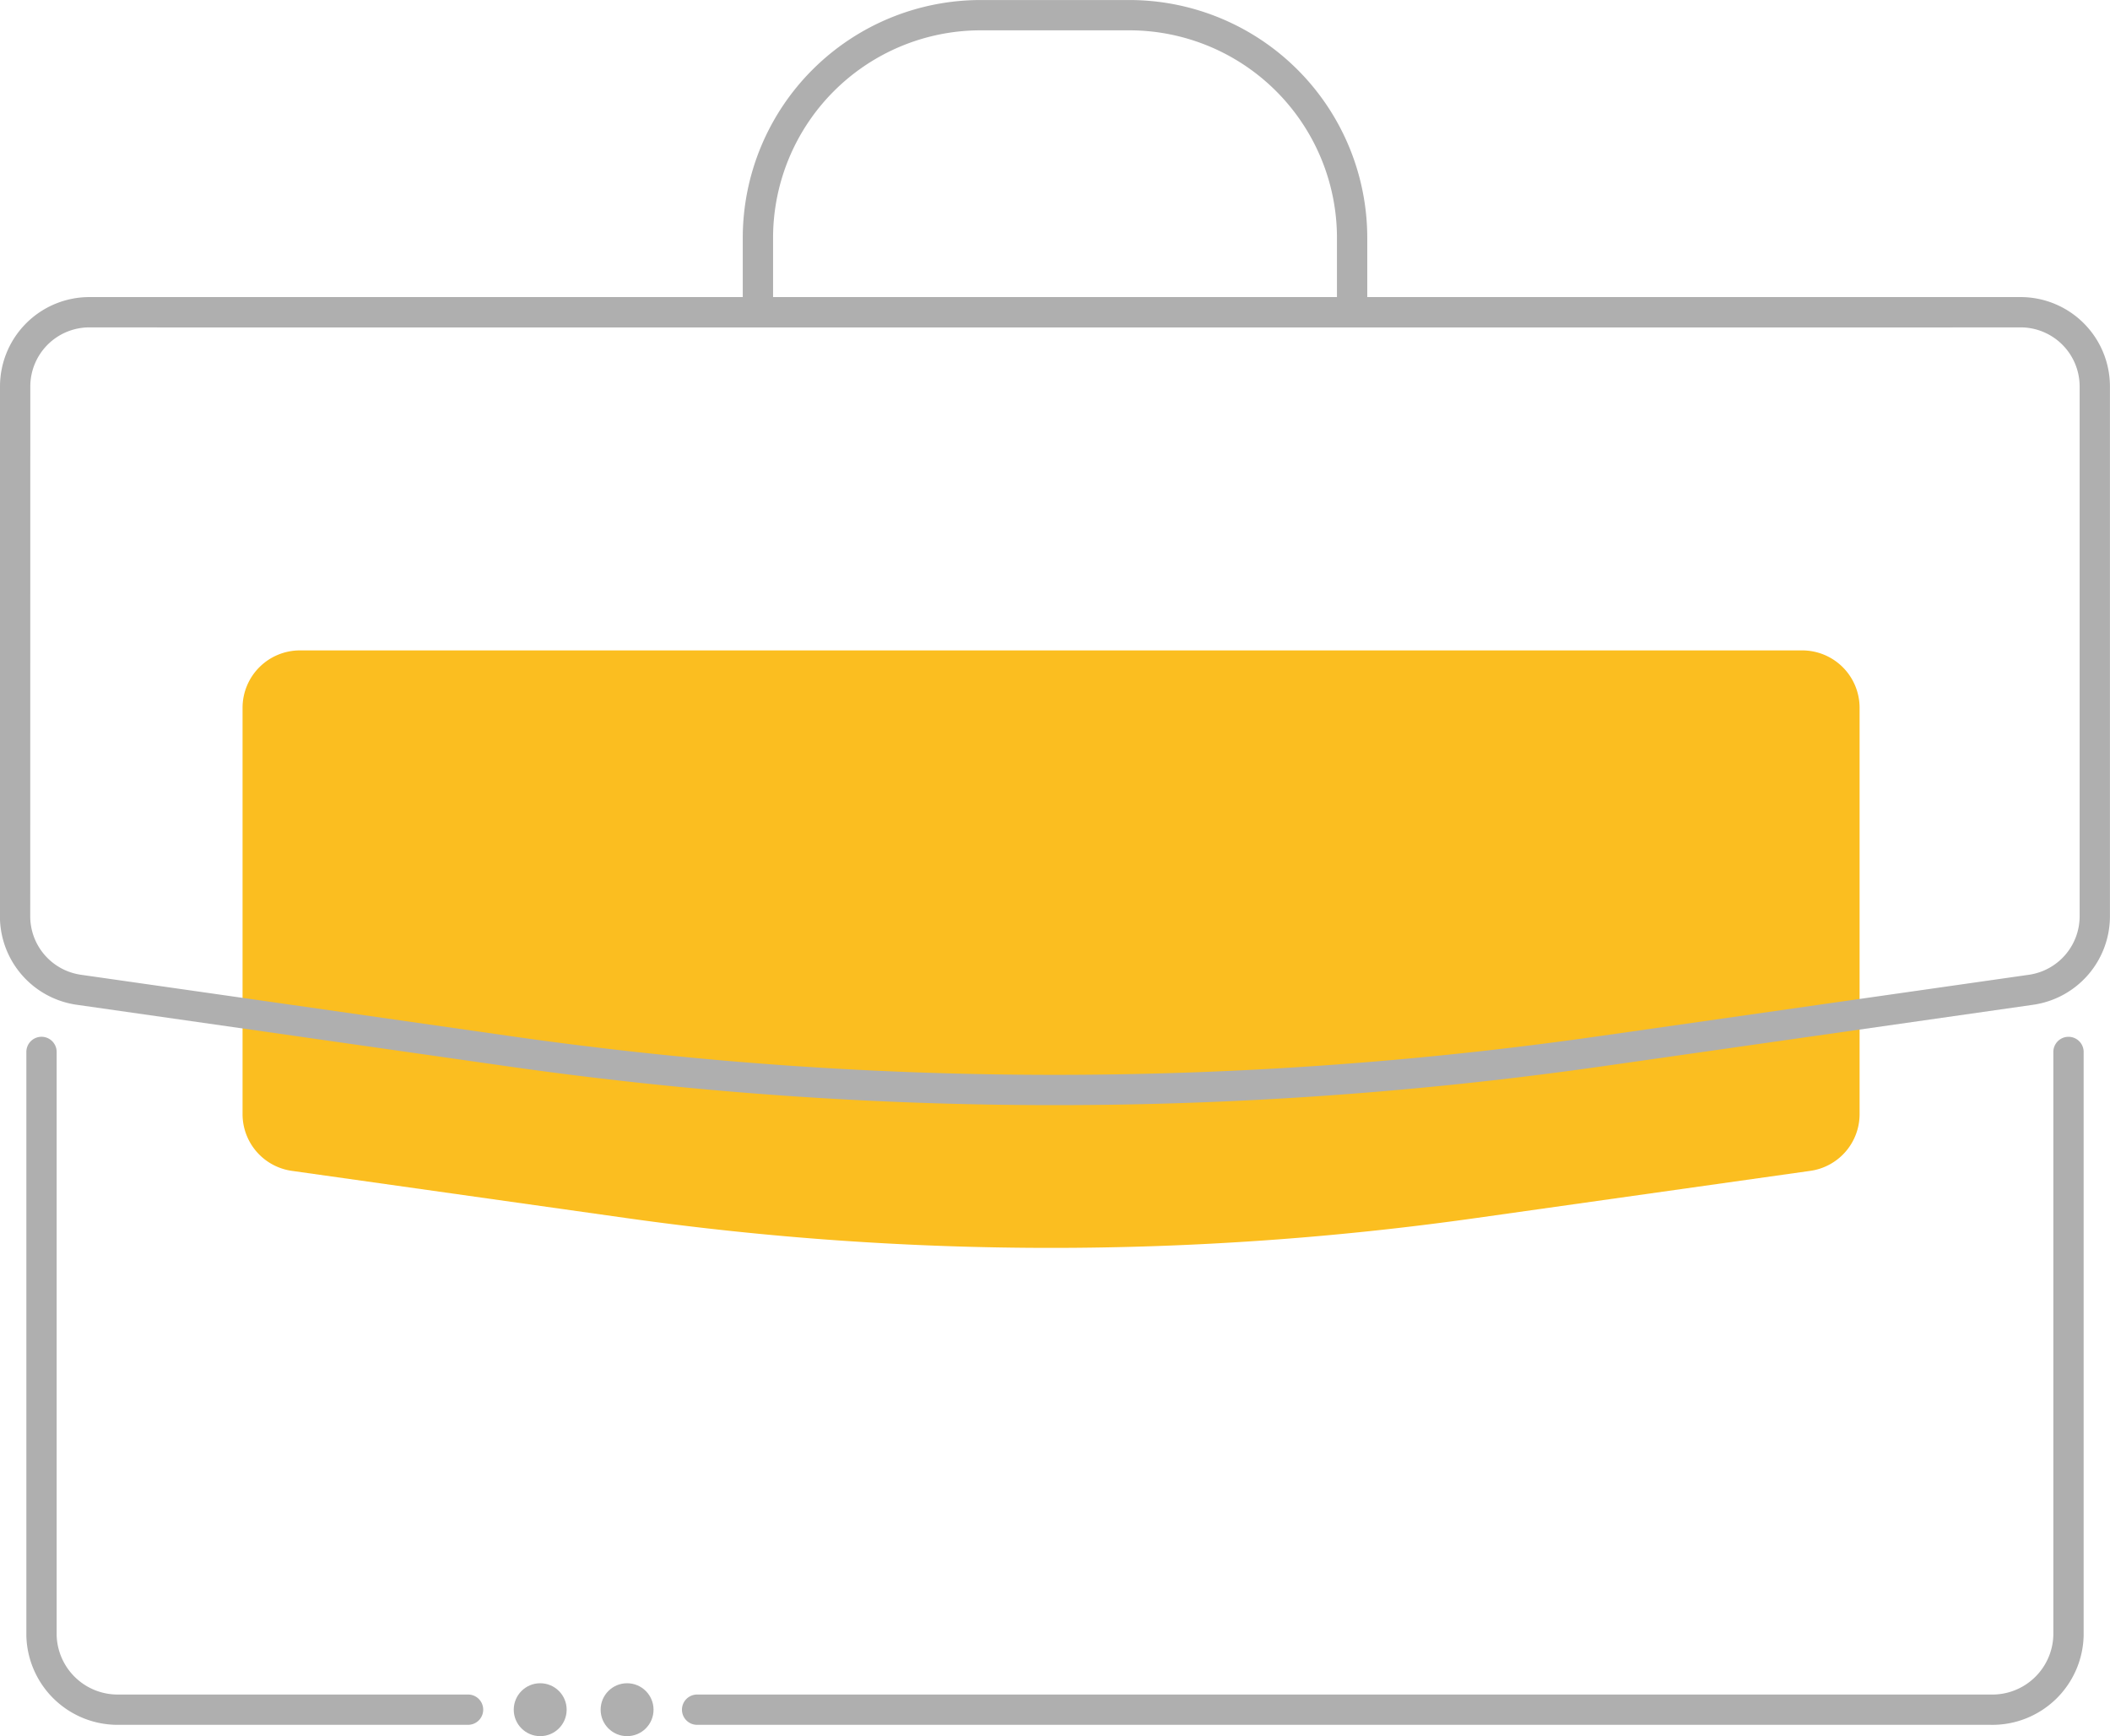 <svg xmlns="http://www.w3.org/2000/svg" width="278.518" height="229.184" viewBox="0 0 278.518 229.184"><defs><style>.a{fill:#fbbe20;}.b,.d{fill:none;}.b,.c,.d{stroke:#afafaf;stroke-linecap:round;stroke-linejoin:round;stroke-width:4px;}.c{fill:#ffc200;}.c,.d{fill-rule:evenodd;}.e{fill:#afafaf;}</style></defs><g transform="translate(-4510.622 2051.19)"><path class="a" d="M4542.64-1957.8a7.577,7.577,0,0,1,7.623-7.532h198.2a7.577,7.577,0,0,1,7.623,7.532v53.721a7.561,7.561,0,0,1-6.545,7.456l-44.118,6.227a401.109,401.109,0,0,1-112.119,0l-44.119-6.227a7.561,7.561,0,0,1-6.545-7.456Z"/><path class="b" d="M4689.1-2009.974v-9.8a29.413,29.413,0,0,0-29.413-29.412h-19.608a29.413,29.413,0,0,0-29.413,29.412v9.8"/><path class="c" d="M4531.861-2009.967H4767.9c-.122,0-.246-.007-.369-.007h-235.3C4532.107-2009.974,4531.984-2009.971,4531.861-2009.967Z"/><path class="d" d="M4602.64-1825.5h170.73a10.056,10.056,0,0,0,10.291-9.8v-77.026"/><path class="d" d="M4516.1-1912.328v77.026a10.056,10.056,0,0,0,10.291,9.8h46.014"/><path class="b" d="M4512.622-2000.169a9.805,9.805,0,0,1,9.8-9.805h254.91a9.8,9.8,0,0,1,9.8,9.805v69.93a9.805,9.805,0,0,1-8.418,9.706l-56.742,8.106a509.8,509.8,0,0,1-144.2,0l-56.742-8.106a9.8,9.8,0,0,1-8.418-9.706Z"/><circle class="e" cx="3.492" cy="3.492" r="3.492" transform="translate(4578.436 -1828.99)"/><circle class="e" cx="3.492" cy="3.492" r="3.492" transform="translate(4589.905 -1828.99)"/></g></svg>
